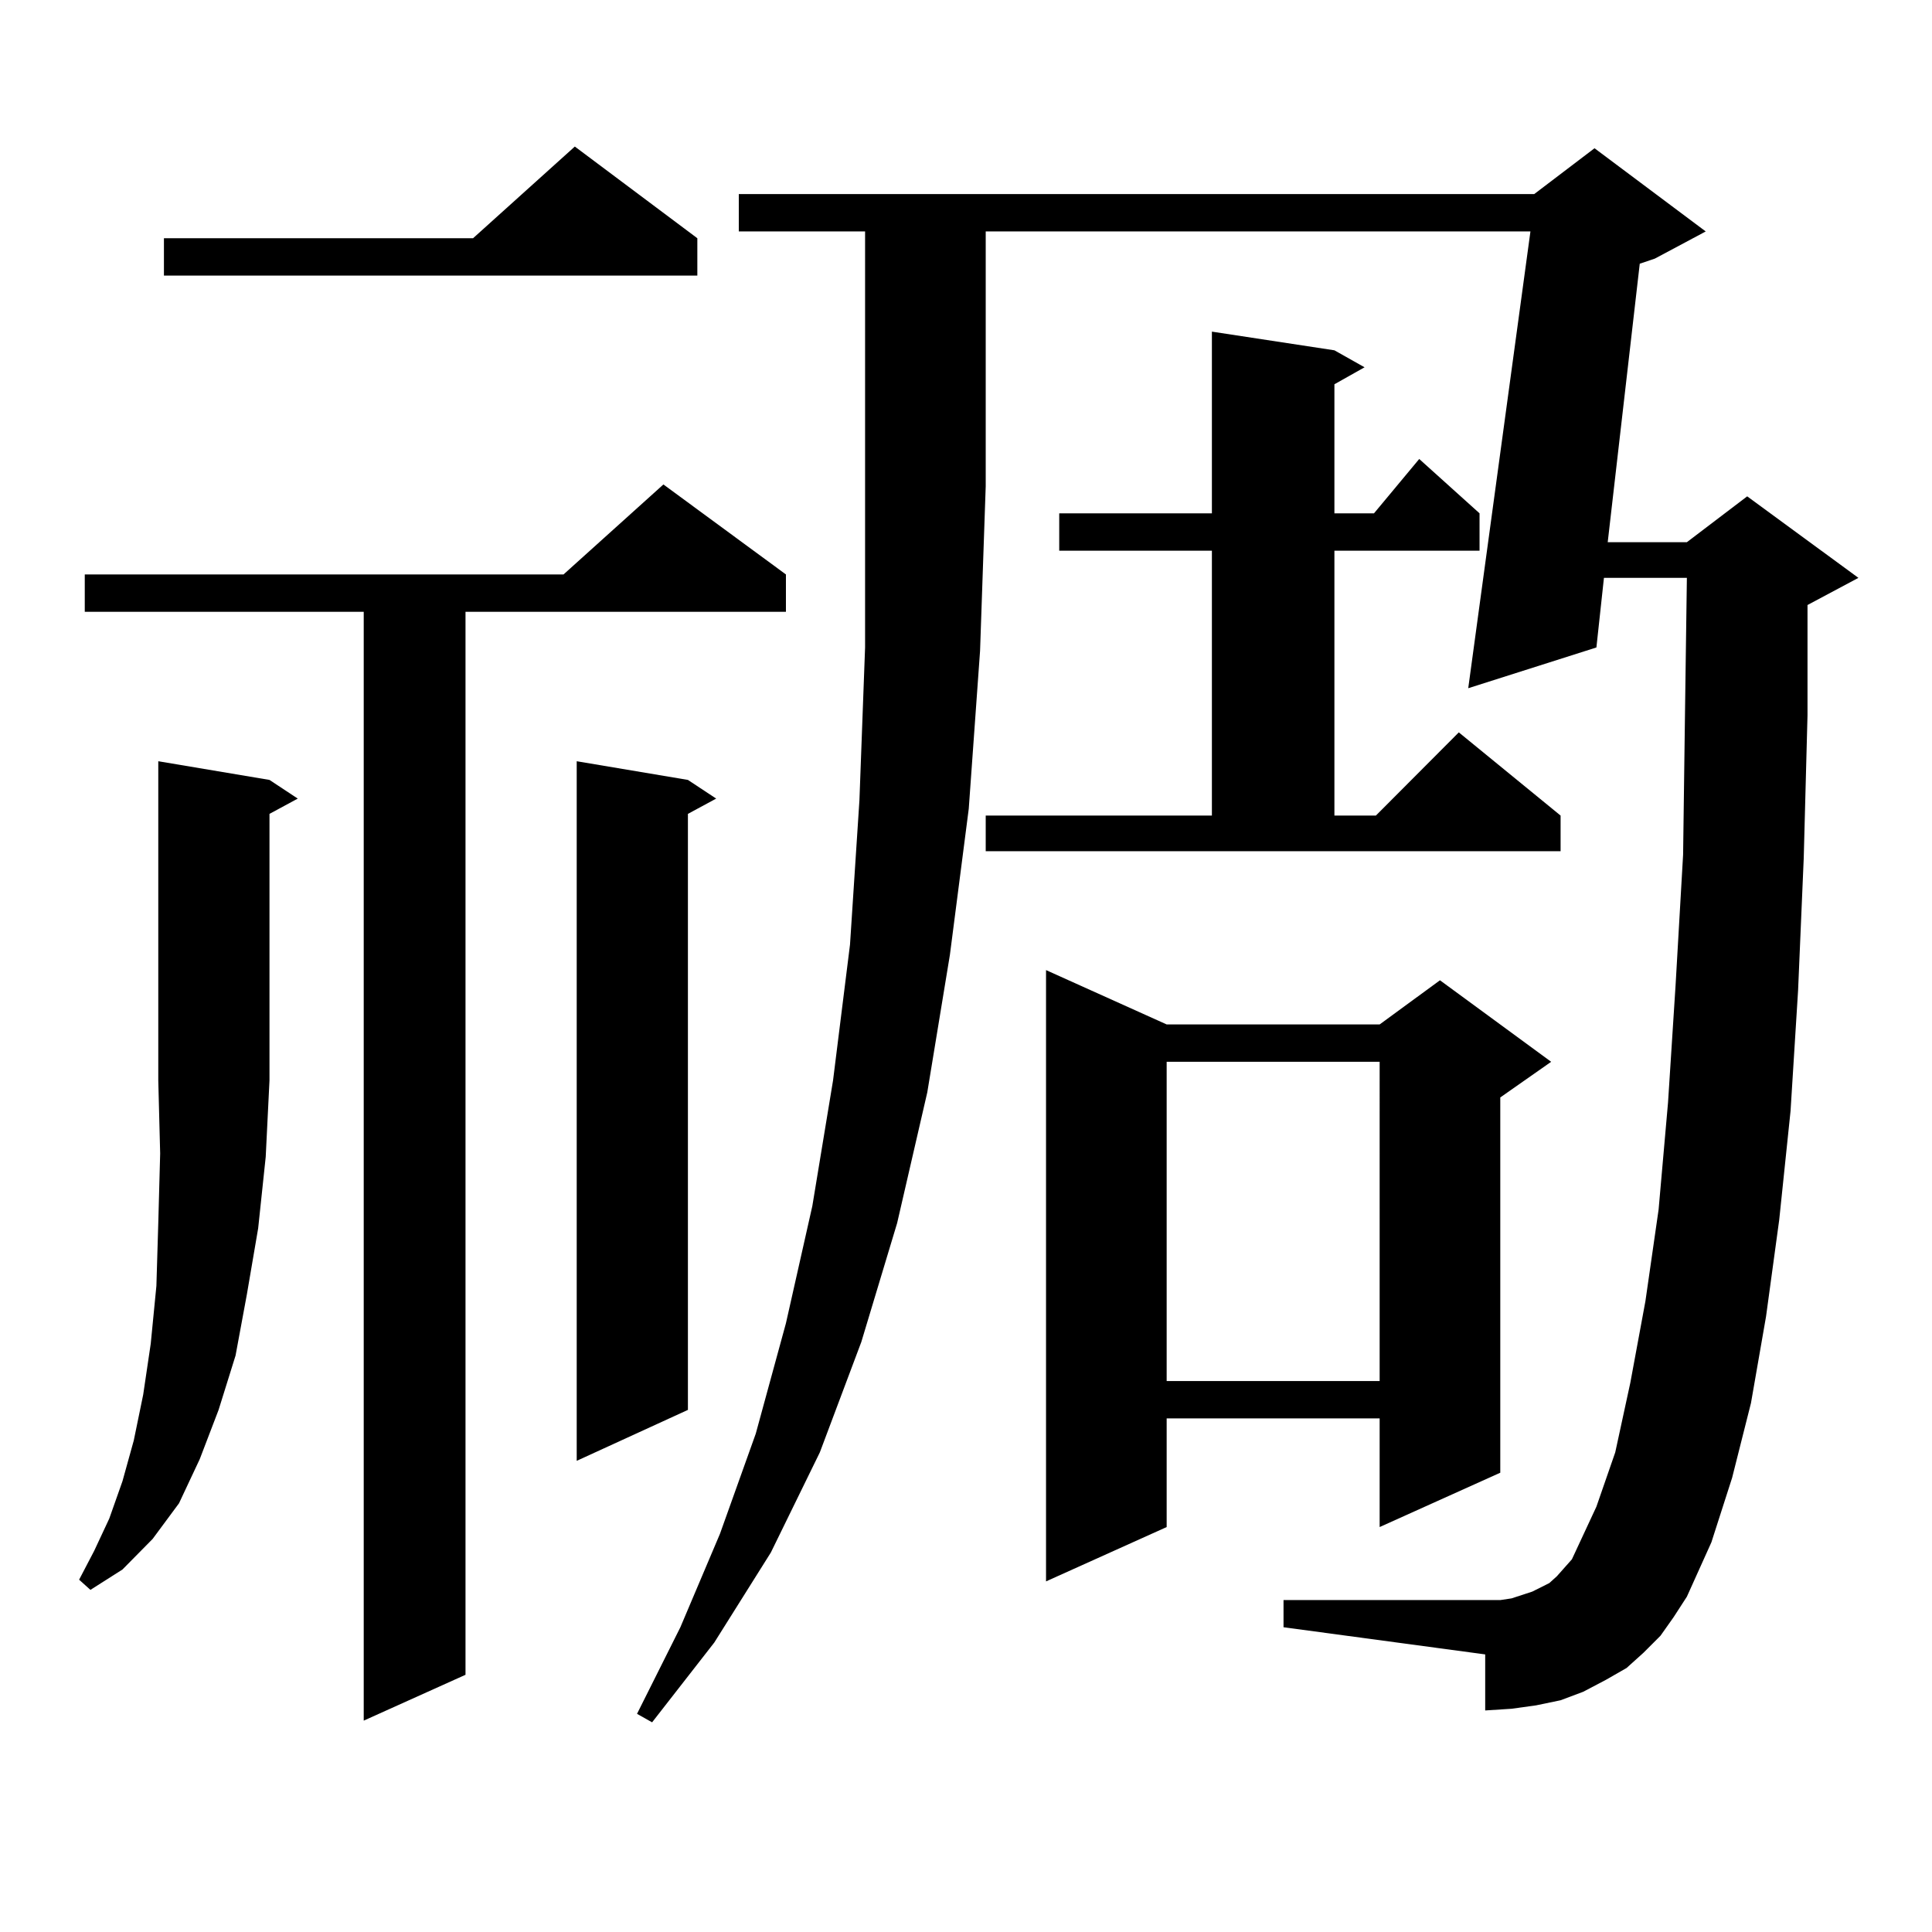 <?xml version="1.0" encoding="utf-8"?>
<!-- Generator: Adobe Illustrator 16.0.0, SVG Export Plug-In . SVG Version: 6.00 Build 0)  -->
<!DOCTYPE svg PUBLIC "-//W3C//DTD SVG 1.1//EN" "http://www.w3.org/Graphics/SVG/1.1/DTD/svg11.dtd">
<svg version="1.1" id="图层_1" xmlns="http://www.w3.org/2000/svg" xmlns:xlink="http://www.w3.org/1999/xlink" x="0px" y="0px"
	 width="1000px" height="1000px" viewBox="0 0 1000 1000" enable-background="new 0 0 1000 1000" xml:space="preserve">
<path d="M139.485,403.684l14.634,9.668l-14.634,7.91V559.25l-1.951,39.551l-3.902,36.914l-5.854,34.277l-5.854,31.641l-8.78,28.125
	l-9.756,25.488l-10.731,22.852l-13.658,18.457l-15.609,15.82l-16.585,10.547l-5.854-5.273l7.805-14.941l7.805-16.699l6.829-19.336
	l5.854-21.094l4.878-23.73l3.902-26.367l2.927-29.883l0.976-32.52l0.976-36.035l-0.976-37.793V394.016L139.485,403.684z
	 M406.795,297.336v19.336h-165.85v550.195l-52.681,23.73V316.672H43.877v-19.336h247.798l51.706-46.582L406.795,297.336z
	 M360.942,123.313v19.336H84.852v-19.336h159.996l52.682-47.461L360.942,123.313z M356.064,403.684l14.634,9.668l-14.634,7.91
	v308.496l-57.56,26.367V394.016L356.064,403.684z M382.405,119.797v-19.336h411.697l31.219-23.73l57.56,43.066l-26.341,14.063
	l-7.805,2.637L832.15,280.637h40.975l31.219-23.73l57.56,42.188l-26.341,14.063v57.129l-1.951,73.828l-2.927,68.555l-3.902,62.402
	l-5.854,56.25l-6.829,50.098l-7.805,44.824l-9.756,38.672l-10.731,33.398l-12.683,28.125l-6.829,10.547l-6.829,9.668l-8.78,8.789
	l-8.78,7.91l-10.731,6.152l-11.707,6.152l-11.707,4.395l-12.683,2.637l-12.683,1.758l-13.658,0.879V856.32L664.35,842.258v-14.063
	h104.388h7.805l5.854-0.879l10.731-3.516l8.78-4.395l3.902-3.516l3.902-4.395l3.902-4.395l12.683-27.246l9.756-28.125l7.805-36.035
	l7.805-42.188l6.829-47.461l4.878-55.371l3.902-60.645l3.902-67.676l0.976-72.949l0.976-70.313h-42.926l-3.902,36.035l-66.34,21.094
	l32.194-236.426H510.207v131.836l-2.927,85.254l-5.854,81.738l-9.756,75.586l-11.707,71.191l-15.609,67.676l-18.536,61.523
	l-21.463,57.129l-25.365,51.855l-29.268,46.582l-32.194,41.309l-7.805-4.395l22.438-44.824l20.487-48.34l18.536-51.855
	l15.609-57.129l13.658-60.645l10.731-65.039l8.78-70.313l4.878-74.707l2.927-79.102V119.797H382.405z M510.207,422.141h117.07
	V285.031h-79.022v-19.336h79.022v-94.043l63.413,9.668l15.609,8.789l-15.609,8.789v66.797h20.487l23.414-28.125l31.219,28.125
	v19.336h-75.12v137.109h21.463l42.926-43.066l52.682,43.066v18.457H510.207V422.141z M603.863,530.246h110.241l31.219-22.852
	l57.56,42.188l-26.341,18.457v194.238l-62.438,28.125v-56.25H603.863v56.25l-62.438,28.125V502.121L603.863,530.246z
	 M603.863,549.582v165.234h110.241V549.582H603.863z"/>
</svg>
